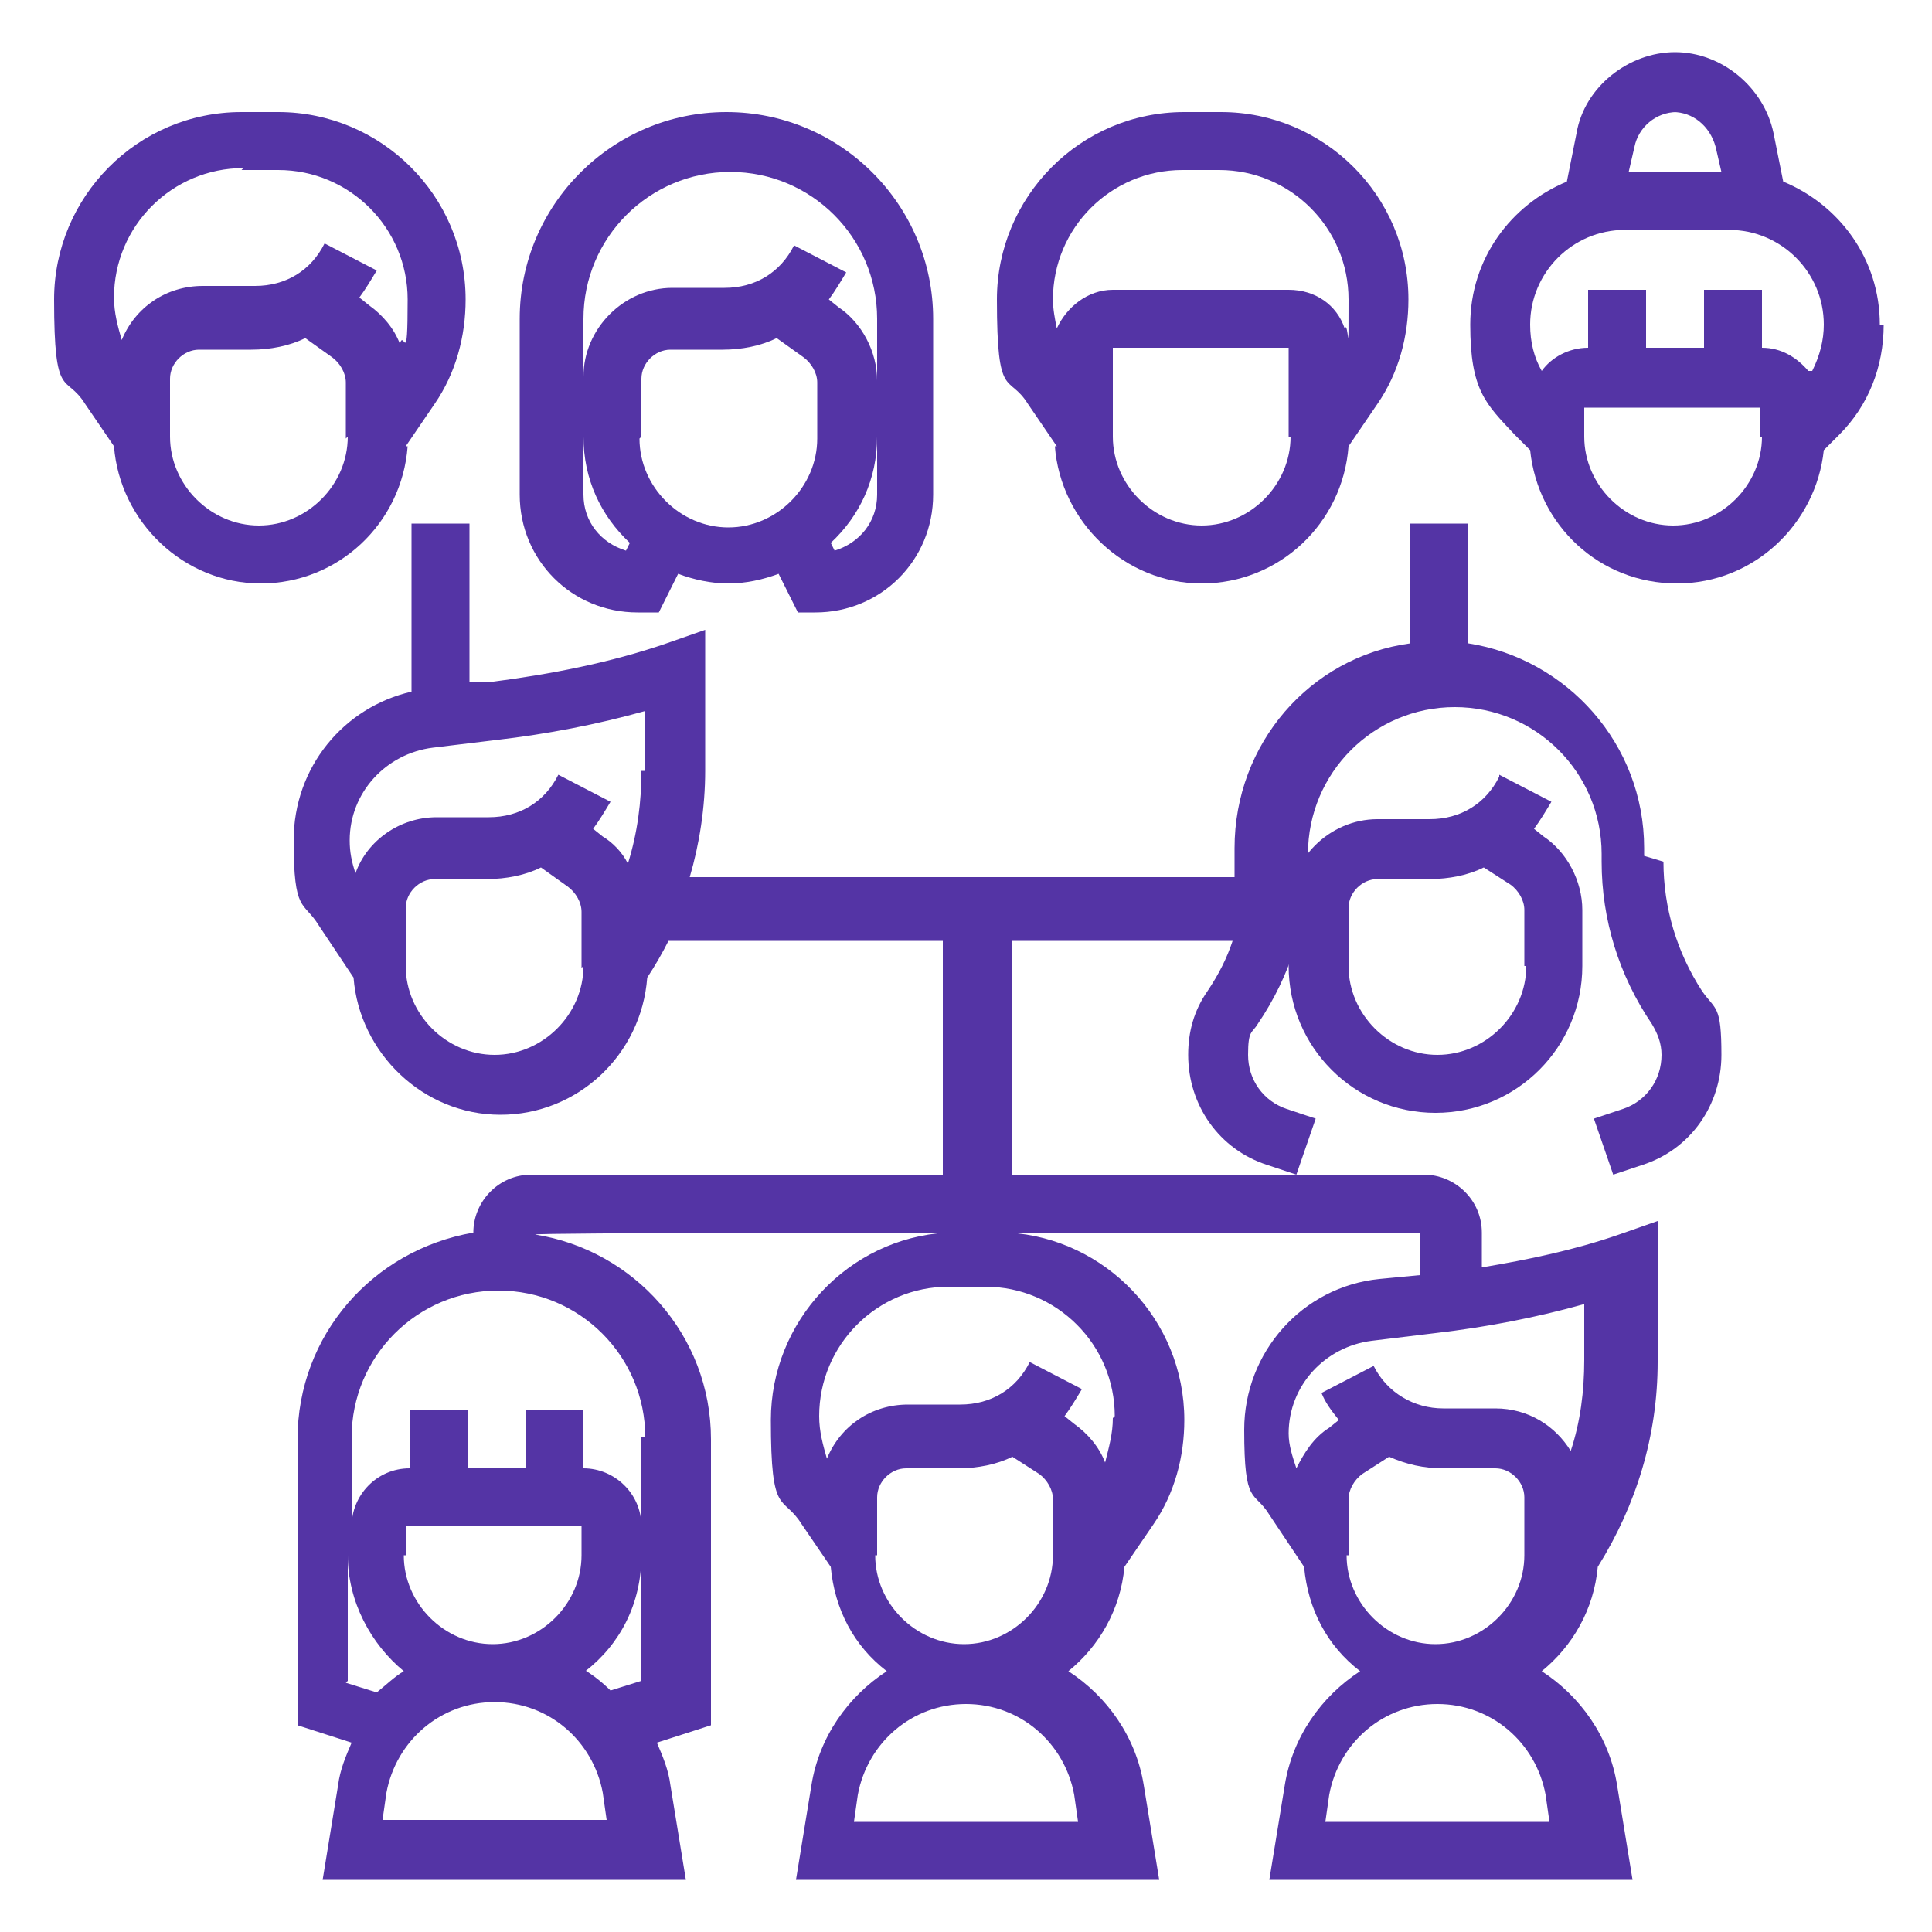 <svg xmlns="http://www.w3.org/2000/svg" viewBox="0 0 100 100"><defs><style>      .cls-1 {        fill: #5434a5;      }    </style></defs><g><g id="Layer_1"><g><path class="cls-1" d="M21,23.1l1.5-2.2c1.1-1.6,1.6-3.5,1.6-5.4,0-5.4-4.4-9.7-9.7-9.7h-1.9c-5.4,0-9.7,4.4-9.7,9.7s.6,3.8,1.6,5.4l1.5,2.2c.3,3.9,3.6,7.1,7.6,7.1s7.3-3.1,7.6-7.1ZM12.5,8.8h1.9c3.7,0,6.7,3,6.7,6.7s-.2,1.5-.4,2.3c-.3-.8-.9-1.5-1.6-2l-.5-.4c.3-.4.6-.9.9-1.4l-2.7-1.4c-.7,1.4-2,2.2-3.6,2.2h-2.7c-1.9,0-3.5,1.1-4.2,2.8-.2-.7-.4-1.4-.4-2.2,0-3.7,3-6.7,6.7-6.7ZM18,22.6c0,2.5-2.1,4.6-4.6,4.6s-4.6-2.1-4.6-4.6v-3c0-.8.7-1.5,1.5-1.5h2.7c1,0,2-.2,2.8-.6l1.4,1c.4.3.7.8.7,1.3v2.9Z"></path><path class="cls-1" d="M54.6,23.1c.3,3.9,3.6,7.1,7.6,7.1s7.3-3.1,7.6-7.1l1.5-2.2c1.1-1.6,1.6-3.5,1.6-5.4,0-5.4-4.4-9.7-9.7-9.7h-1.9c-5.4,0-9.7,4.4-9.7,9.7s.6,3.8,1.6,5.4l1.5,2.2ZM66.8,22.6c0,2.5-2.1,4.6-4.6,4.6s-4.6-2.1-4.6-4.6v-4.6h9.1s0,4.6,0,4.6ZM61.2,8.8h1.9c3.7,0,6.7,3,6.7,6.7s0,1-.2,1.5c-.4-1.2-1.5-2-2.9-2h-9.1c-1.3,0-2.4.9-2.9,2-.1-.5-.2-1-.2-1.5,0-3.7,3-6.7,6.7-6.7Z"></path><path class="cls-1" d="M33.2,31.7h.9l1-2c.8.3,1.7.5,2.6.5s1.8-.2,2.6-.5l1,2h.9c3.4,0,6.1-2.7,6.1-6.1v-9.1c0-5.9-4.8-10.7-10.7-10.7s-10.7,4.8-10.7,10.7v9.1c0,3.4,2.7,6.1,6.1,6.1h0ZM33.2,22.6v-3c0-.8.7-1.5,1.5-1.5h2.7c1,0,2-.2,2.8-.6l1.4,1c.4.3.7.8.7,1.3v2.9c0,2.5-2.1,4.6-4.6,4.6s-4.6-2.1-4.6-4.6h0ZM45.4,25.6c0,1.4-.9,2.5-2.2,2.9l-.2-.4c1.5-1.4,2.4-3.3,2.4-5.5v3ZM30.2,16.5c0-4.2,3.4-7.6,7.6-7.6s7.6,3.4,7.6,7.6v3.2c0-1.5-.8-3-2-3.8l-.5-.4c.3-.4.6-.9.9-1.4l-2.7-1.4c-.7,1.4-2,2.2-3.6,2.2h-2.7c-2.5,0-4.6,2.1-4.6,4.6v-3h0ZM30.2,22.6c0,2.2.9,4.1,2.4,5.5l-.2.4c-1.3-.4-2.2-1.5-2.2-2.9v-3Z"></path><path class="cls-1" d="M97.3,16.8c0-3.4-2.1-6.2-5-7.4l-.5-2.5c-.5-2.4-2.7-4.2-5.1-4.2s-4.7,1.8-5.1,4.2l-.5,2.5c-2.9,1.2-5,4-5,7.4s.8,4.1,2.3,5.7l.8.8c.4,3.9,3.6,6.9,7.6,6.9s7.2-3.1,7.6-6.9l.8-.8c1.5-1.5,2.3-3.5,2.3-5.7ZM86.6,5.8c1,0,1.9.7,2.2,1.8l.3,1.3h-4.8l.3-1.3c.2-1,1.1-1.8,2.2-1.8ZM91.2,22.6c0,2.5-2.1,4.6-4.6,4.6s-4.6-2.1-4.6-4.6v-1.5h9.1s0,1.5,0,1.5ZM93.6,19.2c-.6-.7-1.4-1.2-2.4-1.2v-3h-3v3h-3v-3h-3v3c-1,0-1.9.5-2.4,1.2-.4-.7-.6-1.5-.6-2.4,0-2.7,2.2-4.9,4.9-4.9h5.4c2.7,0,4.9,2.2,4.9,4.9,0,.8-.2,1.6-.6,2.4h0Z"></path><path class="cls-1" d="M77.6,40.2c-.7,1.4-2,2.2-3.6,2.2h-2.7c-2.5,0-4.6,2.1-4.6,4.6v3c0,4.2,3.4,7.6,7.6,7.6s7.6-3.4,7.6-7.6v-2.9c0-1.5-.8-3-2-3.8l-.5-.4c.3-.4.6-.9.9-1.4l-2.7-1.4ZM79,50c0,2.5-2.1,4.6-4.6,4.6s-4.6-2.1-4.6-4.6v-3c0-.8.7-1.5,1.5-1.5h2.7c1,0,2-.2,2.8-.6l1.4.9c.4.3.7.8.7,1.3v2.9Z"></path><path class="cls-1" d="M85.1,44.3v-.4c0-5.4-4-9.8-9.1-10.6v-6.2h-3v6.2c-5.2.7-9.1,5.2-9.1,10.6v.4c0,.4,0,.7,0,1.1h-28.2c.5-1.7.8-3.6.8-5.5v-7.3l-2,.7c-2.9,1-6,1.6-9.1,2h-1.1c0,.1,0-8.2,0-8.2h-3v8.7c-3.5.8-6.1,3.9-6.1,7.7s.5,3.1,1.3,4.4l1.8,2.7c.3,3.9,3.6,7.1,7.6,7.1s7.3-3.1,7.6-7.1c.4-.6.8-1.3,1.1-1.9h14.2s0,12.1,0,12.1h-21.3c-1.7,0-3,1.4-3,3h0c-5.2.9-9.1,5.3-9.1,10.7v14.8l2.8.9c-.3.7-.6,1.4-.7,2.2l-.8,4.9h18.8l-.8-4.9c-.1-.8-.4-1.5-.7-2.2l2.8-.9v-14.8c0-5.4-4-9.8-9.1-10.6h0c0-.1,21.3-.1,21.3-.1h0c-5.1.3-9.1,4.6-9.1,9.7s.6,3.8,1.6,5.4l1.5,2.2c.2,2.2,1.2,4.1,2.9,5.4-2,1.3-3.5,3.4-3.9,5.9l-.8,4.9h18.8l-.8-4.9c-.4-2.5-1.9-4.6-3.9-5.9,1.6-1.3,2.7-3.2,2.9-5.4l1.5-2.2c1.1-1.6,1.6-3.5,1.6-5.4,0-5.2-4.1-9.4-9.1-9.7h0s21.3,0,21.3,0v2.2l-2.1.2c-4,.4-7,3.8-7,7.8s.5,3.1,1.3,4.4l1.8,2.7c.2,2.2,1.2,4.1,2.9,5.4-2,1.3-3.5,3.4-3.9,5.9l-.8,4.9h18.8l-.8-4.9c-.4-2.5-1.9-4.6-3.9-5.9,1.6-1.3,2.7-3.2,2.9-5.4,2-3.2,3.1-6.8,3.1-10.6v-7.3l-2,.7c-2.3.8-4.7,1.3-7.1,1.7v-1.8c0-1.7-1.4-3-3-3h-21.3v-12.1h11.4c-.3.9-.7,1.7-1.3,2.6-.7,1-1,2.1-1,3.3,0,2.6,1.6,4.9,4.1,5.7l1.5.5,1-2.9-1.5-.5c-1.2-.4-2-1.5-2-2.8s.2-1.1.5-1.6c1.7-2.5,2.6-5.4,2.6-8.4v-.4c0-4.2,3.4-7.6,7.6-7.6s7.6,3.4,7.6,7.6v.4c0,3,.9,5.9,2.6,8.4.3.5.5,1,.5,1.6,0,1.3-.8,2.4-2,2.8l-1.5.5,1,2.9,1.5-.5c2.5-.8,4.1-3.1,4.1-5.7s-.3-2.3-1-3.3c-1.3-2-2-4.3-2-6.7h0ZM30.2,50c0,2.5-2.1,4.6-4.6,4.6s-4.6-2.1-4.6-4.6v-3c0-.8.7-1.5,1.5-1.5h2.7c1,0,2-.2,2.8-.6l1.4,1c.4.3.7.8.7,1.3v2.9ZM33.2,39.9c0,1.6-.2,3.2-.7,4.8-.3-.6-.8-1.1-1.3-1.4l-.5-.4c.3-.4.6-.9.9-1.4l-2.7-1.4c-.7,1.4-2,2.2-3.6,2.2h-2.7c-1.9,0-3.6,1.2-4.2,2.9-.2-.6-.3-1.1-.3-1.7,0-2.5,1.9-4.5,4.3-4.8l3.3-.4c2.6-.3,5.2-.8,7.7-1.5v3.1h0ZM18,87v-6.5c0,2.4,1.2,4.6,2.9,6-.5.3-.9.7-1.4,1.1l-1.6-.5ZM21,80.5v-1.5h9.1s0,1.5,0,1.5c0,2.5-2.1,4.6-4.6,4.6s-4.6-2.1-4.6-4.6ZM19.8,94.2l.2-1.4c.5-2.7,2.8-4.7,5.6-4.7s5.1,2,5.6,4.7l.2,1.4h-11.6ZM30.3,86.5c1.8-1.4,2.9-3.5,2.9-6v6.5l-1.6.5c-.4-.4-.9-.8-1.4-1.1ZM33.2,74.4v4.6c0-1.7-1.4-3-3-3v-3h-3v3h-3v-3h-3v3c-1.7,0-3,1.4-3,3v-4.6c0-4.2,3.4-7.6,7.6-7.6s7.6,3.4,7.6,7.6ZM80,92.9l.2,1.4h-11.6l.2-1.4c.5-2.7,2.8-4.7,5.6-4.7s5.1,2,5.6,4.7ZM69.8,80.5v-2.9c0-.5.3-1,.7-1.3l1.4-.9c.9.4,1.8.6,2.8.6h2.7c.8,0,1.5.7,1.5,1.5v3c0,2.5-2.1,4.6-4.6,4.6-2.5,0-4.6-2.1-4.6-4.6h0ZM82,70.4c0,1.6-.2,3.2-.7,4.7-.8-1.3-2.2-2.2-3.9-2.2h-2.7c-1.5,0-2.9-.8-3.6-2.2l-2.7,1.4c.2.5.5.9.9,1.4l-.5.4c-.8.5-1.3,1.3-1.7,2.1-.2-.6-.4-1.2-.4-1.8,0-2.5,1.9-4.5,4.3-4.8l3.3-.4c2.6-.3,5.2-.8,7.7-1.5v3.1h0ZM55.6,92.9l.2,1.4h-11.6l.2-1.4c.5-2.7,2.8-4.7,5.6-4.7s5.1,2,5.6,4.7h0ZM45.4,80.5v-3c0-.8.7-1.5,1.5-1.5h2.7c1,0,2-.2,2.8-.6l1.4.9c.4.3.7.8.7,1.3v2.9c0,2.5-2.1,4.6-4.6,4.6-2.5,0-4.6-2.1-4.6-4.6h0ZM57.6,73.4c0,.8-.2,1.5-.4,2.3-.3-.8-.9-1.5-1.6-2l-.5-.4c.3-.4.6-.9.9-1.4l-2.7-1.4c-.7,1.4-2,2.2-3.6,2.2h-2.7c-1.9,0-3.5,1.1-4.2,2.8-.2-.7-.4-1.4-.4-2.2,0-3.7,3-6.7,6.7-6.7h1.9c3.7,0,6.7,3,6.7,6.7h0Z"></path></g></g></g></svg>
